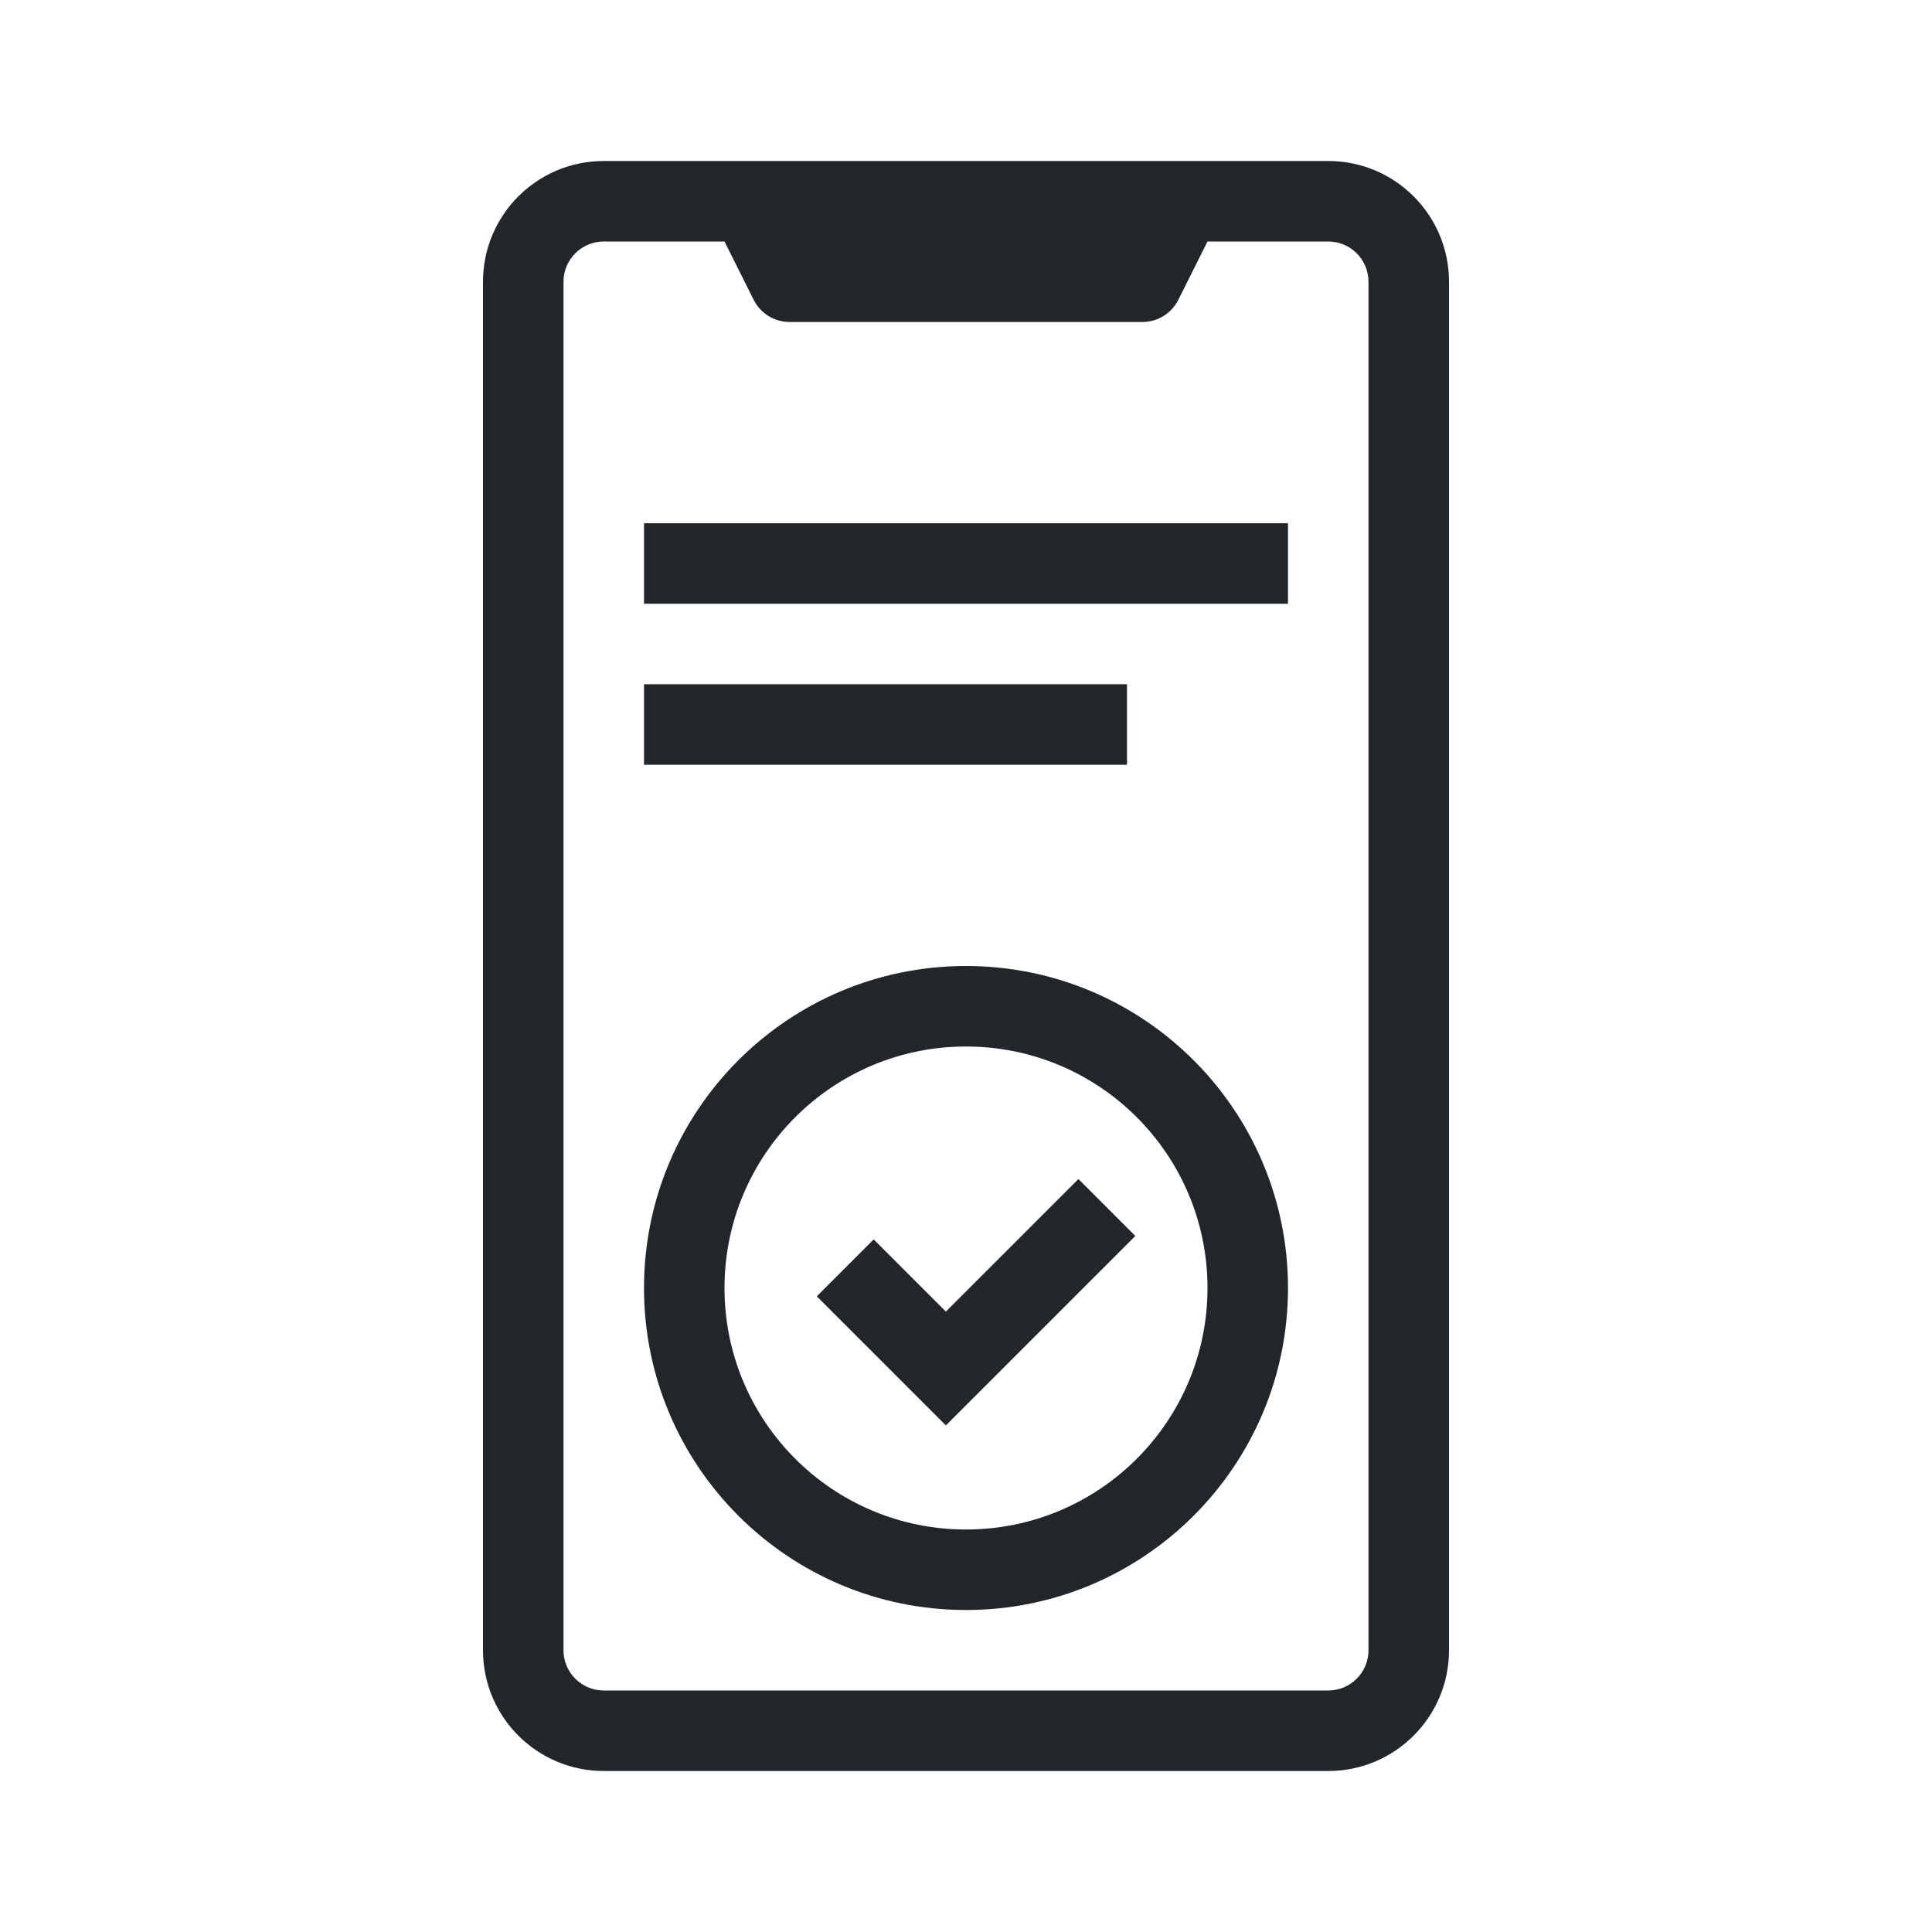 <?xml version="1.0" encoding="UTF-8"?>
<svg xmlns="http://www.w3.org/2000/svg" width="48" height="48" viewBox="0 0 48 48" fill="none">
  <path fill-rule="evenodd" clip-rule="evenodd" d="M30 6H33C33.552 6 34 6.448 34 7V41C34 41.552 33.552 42 33 42H15C14.448 42 14 41.552 14 41V7C14 6.448 14.448 6 15 6H18L18.724 7.447C18.893 7.786 19.239 8 19.618 8H28.382C28.761 8 29.107 7.786 29.276 7.447L30 6ZM12 7C12 5.343 13.343 4 15 4H33C34.657 4 36 5.343 36 7V41C36 42.657 34.657 44 33 44H15C13.343 44 12 42.657 12 41V7ZM16 15H32V13H16V15ZM28 19H16V17H28V19ZM30 32C30 35.314 27.314 38 24 38C20.686 38 18 35.314 18 32C18 28.686 20.686 26 24 26C27.314 26 30 28.686 30 32ZM32 32C32 36.418 28.418 40 24 40C19.582 40 16 36.418 16 32C16 27.582 19.582 24 24 24C28.418 24 32 27.582 32 32ZM28.207 30.707L24.207 34.707L23.5 35.414L22.793 34.707L20.293 32.207L21.707 30.793L23.5 32.586L26.793 29.293L28.207 30.707Z" fill="#21262B"></path>
</svg>
